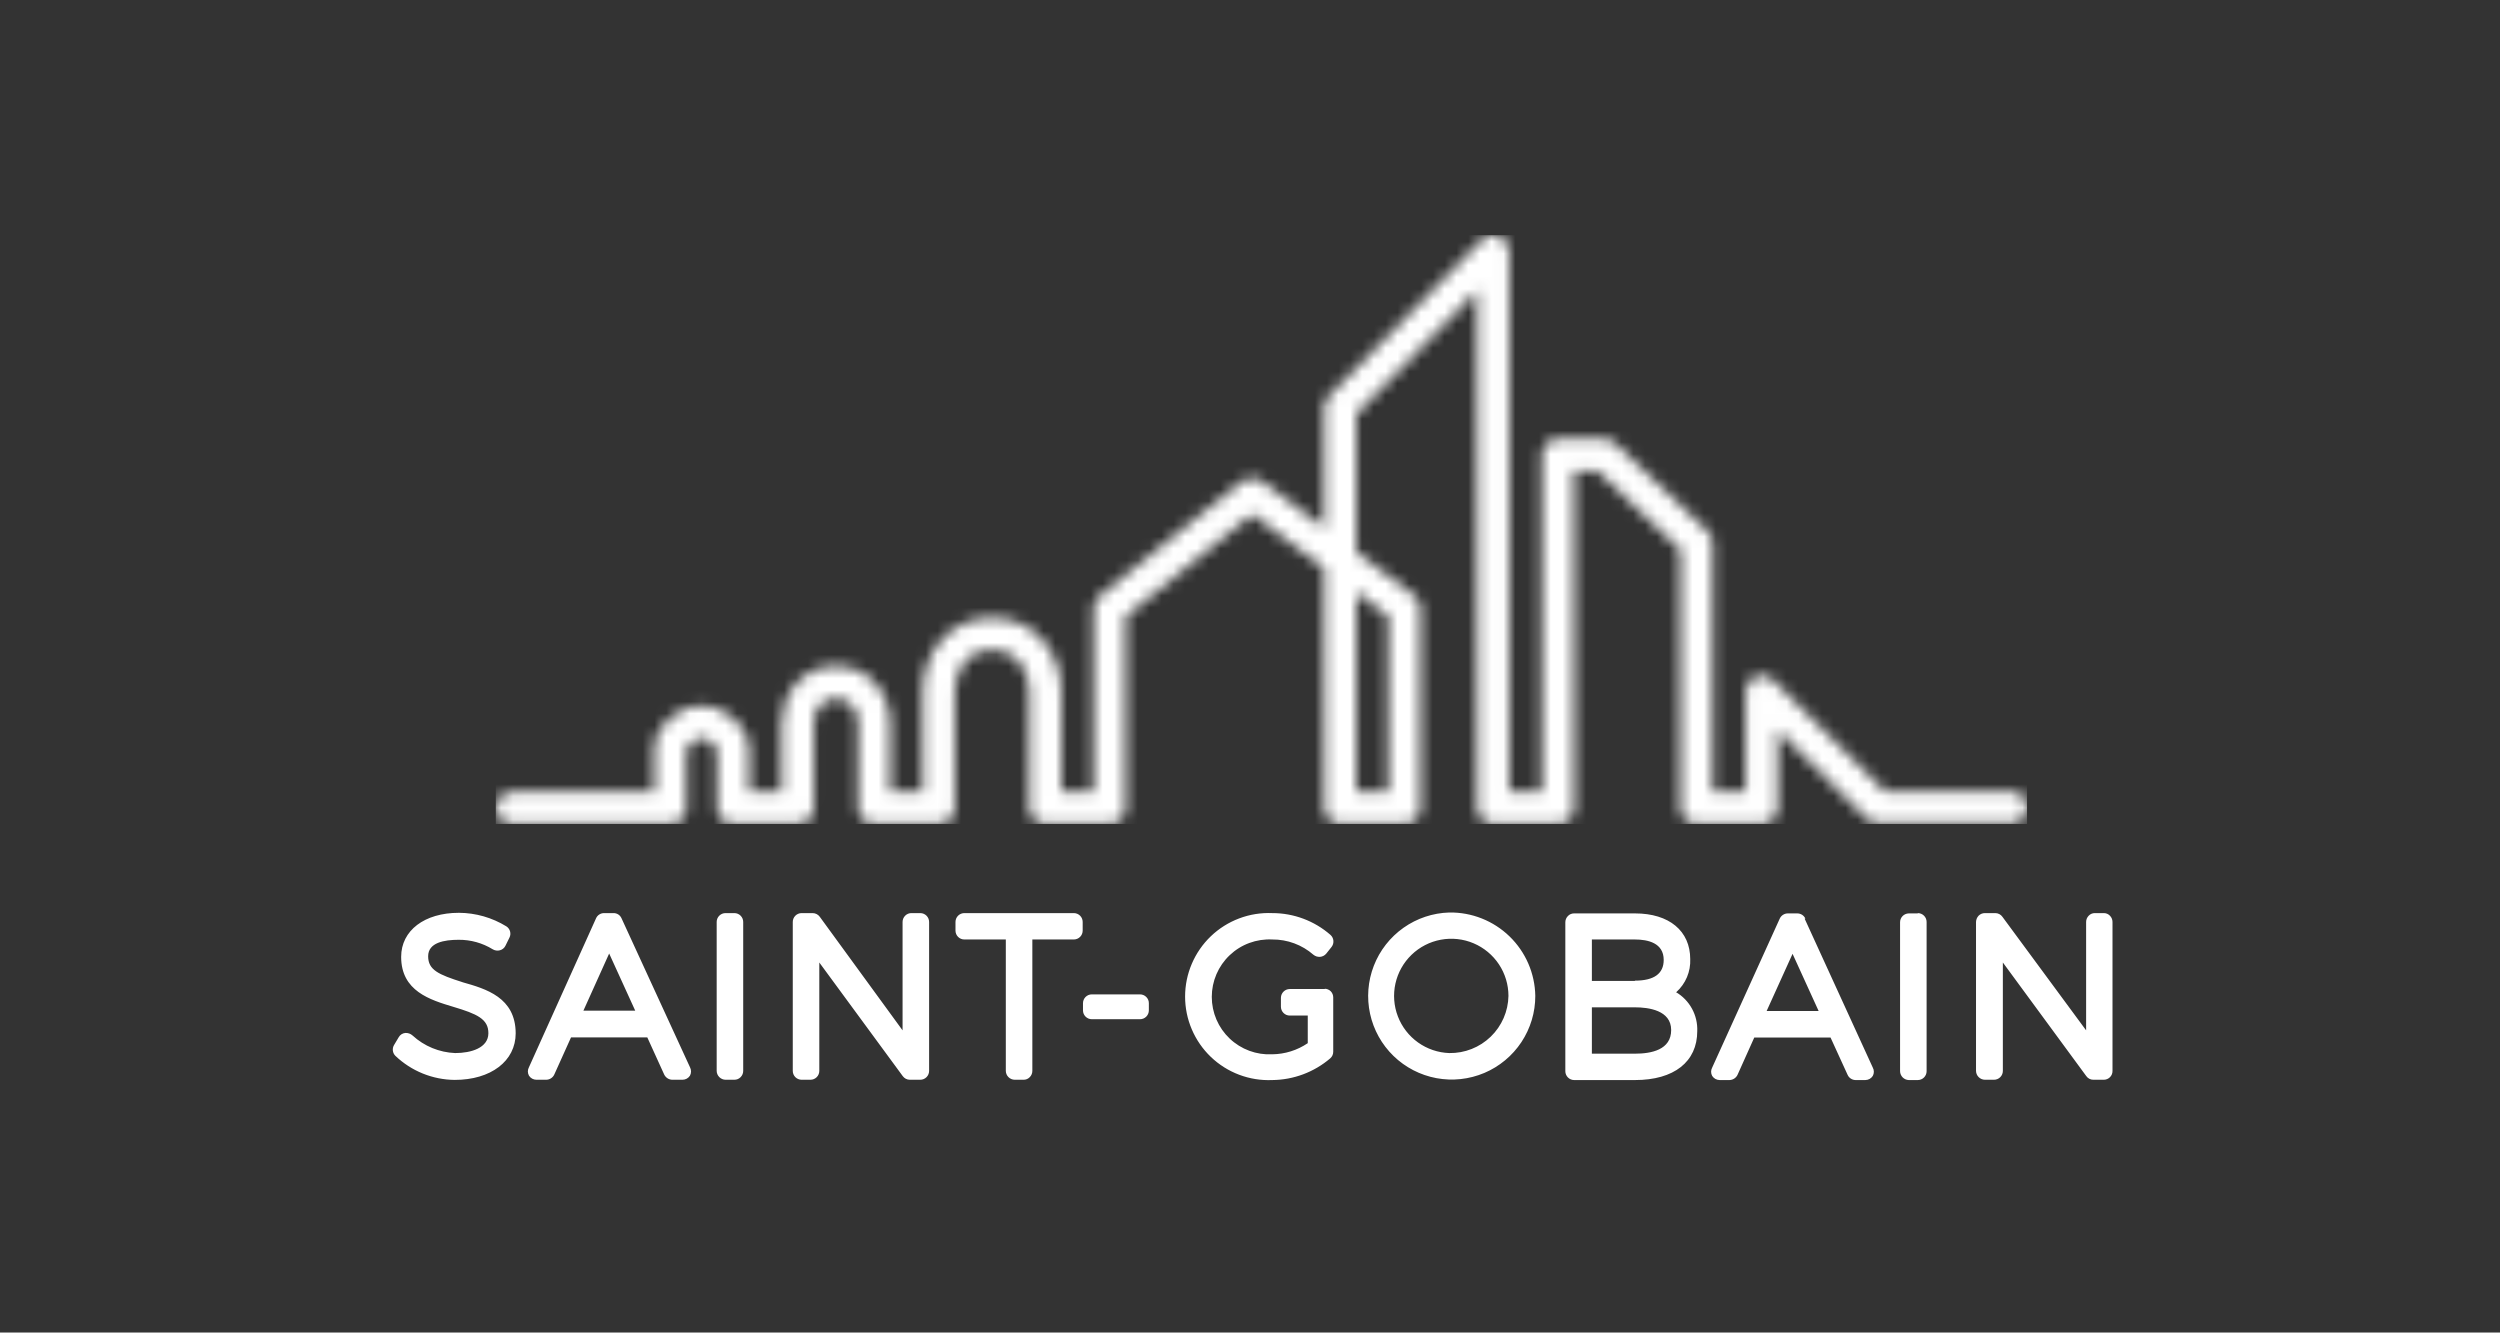 <svg width="212" height="113" viewBox="0 0 212 113" fill="none" xmlns="http://www.w3.org/2000/svg">
<rect x="0" y="0" width="212" height="113" fill="#333333" stroke="none"/>
<mask id="mask0_17090_46718" style="mask-type:alpha" maskUnits="userSpaceOnUse" x="42" y="19" width="130" height="51">
<path d="M125.658 20.342L112.685 33.585C112.433 33.838 112.292 34.184 112.293 34.542V44.771L106.98 40.78C106.482 40.419 105.805 40.431 105.319 40.81L93.245 50.548C92.921 50.808 92.735 51.2 92.737 51.614V67.153H89.998V58.588C89.998 55.578 87.942 52.383 84.126 52.383C80.313 52.383 78.255 55.594 78.255 58.62V67.151L75.487 67.149V61.341C75.487 58.986 73.874 56.486 70.889 56.486C67.901 56.486 66.29 58.989 66.29 61.346V67.153L63.533 67.155L63.532 66.897C63.528 65.728 63.523 64.228 63.523 63.625C63.523 61.627 61.645 59.871 59.507 59.871C57.364 59.871 55.488 61.617 55.488 63.605V67.153L43.394 67.149C42.842 67.15 42.346 67.484 42.135 67.993C41.924 68.504 42.041 69.091 42.432 69.481C42.691 69.737 43.032 69.88 43.394 69.88L56.845 69.883C57.207 69.883 57.552 69.739 57.807 69.482C58.062 69.226 58.204 68.878 58.2 68.517V63.855C58.2 63.347 58.748 62.601 59.507 62.601C60.252 62.601 60.811 63.285 60.811 63.899L60.824 68.525C60.824 69.275 61.431 69.884 62.182 69.887L67.65 69.883C68.398 69.883 69.007 69.267 69.007 68.517V61.346C69.007 60.609 69.399 59.214 70.89 59.214C72.382 59.214 72.774 60.604 72.774 61.341V68.513C72.774 69.266 73.383 69.878 74.132 69.878L79.613 69.882C79.969 69.882 80.318 69.735 80.573 69.481C80.824 69.228 80.97 68.877 80.97 68.516V58.619C80.97 57.403 81.631 55.113 84.127 55.113C86.447 55.113 87.286 57.19 87.286 58.588V68.516C87.286 69.266 87.894 69.882 88.643 69.882H94.095C94.842 69.882 95.451 69.266 95.451 68.516V52.269L95.547 52.192L106.201 43.601L112.293 48.179V68.517C112.293 69.267 112.904 69.883 113.651 69.883H119.09C119.838 69.883 120.448 69.267 120.448 68.517V51.579C120.446 51.151 120.244 50.746 119.902 50.487L115.007 46.809V35.102L115.082 35.027L125.266 24.629V68.517C125.266 69.267 125.874 69.883 126.623 69.883H132.116C132.867 69.883 133.475 69.267 133.475 68.517V39.956H135.495L135.57 40.028L142.509 46.623V68.517C142.509 69.267 143.117 69.884 143.866 69.884H149.381C150.13 69.884 150.737 69.269 150.737 68.517V61.888L158.329 69.438C158.584 69.694 158.925 69.832 159.282 69.832H170.561C171.291 69.831 171.888 69.254 171.917 68.526V68.41C171.888 67.682 171.289 67.106 170.561 67.104H159.843L159.765 67.026L150.336 57.648C149.945 57.264 149.362 57.152 148.856 57.366C148.352 57.578 148.024 58.073 148.026 58.62V67.153H145.223V46.032C145.223 45.66 145.068 45.295 144.799 45.04L136.966 37.598C136.715 37.36 136.381 37.227 136.034 37.228H132.116C131.37 37.228 130.761 37.84 130.761 38.592V67.153H127.98V21.299C127.98 20.743 127.649 20.249 127.137 20.037C126.978 19.972 126.807 19.941 126.635 19.941C126.273 19.941 125.916 20.081 125.66 20.342H125.658ZM115.007 50.216L117.732 52.264V67.154H115.007V50.216Z" fill="url(#paint0_linear_17090_46718)"/>
</mask>
<g mask="url(#mask0_17090_46718)">
<path d="M42.043 19.941H171.893V69.873H42.043V19.941Z" fill="white"/>
</g>
<path d="M39.217 83.288C37.186 82.642 36.307 82.254 36.307 81.09C36.307 79.927 37.678 79.694 38.893 79.694C39.91 79.686 40.91 79.964 41.777 80.496C41.867 80.551 41.967 80.588 42.072 80.603C42.176 80.619 42.283 80.613 42.385 80.586C42.488 80.561 42.585 80.513 42.667 80.445C42.75 80.379 42.817 80.294 42.863 80.198L43.2 79.513C43.283 79.35 43.303 79.162 43.255 78.985C43.207 78.808 43.095 78.655 42.941 78.556C41.731 77.812 40.34 77.414 38.919 77.406C35.996 77.406 34.018 78.905 34.018 81.142C34.018 84.051 36.475 84.788 38.453 85.383C40.432 85.977 41.428 86.404 41.415 87.632C41.402 88.861 39.954 89.3 38.596 89.3C37.255 89.245 35.977 88.719 34.988 87.813C34.904 87.737 34.806 87.678 34.7 87.64C34.593 87.602 34.48 87.587 34.367 87.594C34.252 87.605 34.142 87.644 34.045 87.707C33.948 87.77 33.868 87.855 33.811 87.956L33.41 88.628C33.327 88.77 33.294 88.936 33.315 89.1C33.336 89.264 33.41 89.416 33.526 89.533C34.883 90.828 36.681 91.558 38.557 91.576C41.622 91.576 43.73 89.985 43.73 87.619C43.717 84.581 41.221 83.857 39.204 83.288M52.705 77.871C52.648 77.74 52.554 77.628 52.435 77.549C52.315 77.471 52.175 77.43 52.032 77.431H51.217C51.075 77.432 50.935 77.474 50.816 77.552C50.697 77.629 50.602 77.74 50.545 77.871L44.855 90.502C44.795 90.612 44.763 90.734 44.763 90.858C44.763 90.982 44.795 91.105 44.855 91.214C44.922 91.32 45.016 91.409 45.127 91.47C45.238 91.531 45.362 91.563 45.489 91.563H46.316C46.46 91.562 46.601 91.52 46.722 91.442C46.844 91.364 46.941 91.254 47.002 91.123L48.424 87.969H54.89L56.325 91.123C56.388 91.253 56.485 91.362 56.606 91.44C56.727 91.518 56.867 91.56 57.011 91.563H57.877C58.004 91.563 58.128 91.531 58.239 91.47C58.35 91.409 58.443 91.32 58.511 91.214C58.569 91.104 58.599 90.982 58.599 90.858C58.599 90.734 58.569 90.612 58.511 90.502L52.705 77.871ZM49.472 85.706L51.657 80.858L53.868 85.706H49.472ZM62.274 77.431H61.524C61.325 77.431 61.134 77.51 60.994 77.651C60.853 77.792 60.774 77.982 60.774 78.181V90.813C60.777 91.011 60.858 91.2 60.998 91.339C61.137 91.479 61.326 91.559 61.524 91.563H62.274C62.373 91.563 62.471 91.544 62.562 91.507C62.653 91.469 62.735 91.413 62.804 91.343C62.945 91.202 63.024 91.012 63.024 90.813V78.181C63.024 77.982 62.945 77.792 62.804 77.651C62.735 77.581 62.653 77.525 62.562 77.488C62.471 77.45 62.373 77.431 62.274 77.431ZM78.038 77.431H77.275C77.179 77.432 77.083 77.451 76.994 77.489C76.906 77.527 76.825 77.582 76.758 77.651C76.617 77.792 76.538 77.982 76.538 78.181V87.374L69.516 77.742C69.447 77.646 69.355 77.567 69.249 77.513C69.144 77.46 69.027 77.431 68.908 77.431H67.964C67.768 77.435 67.58 77.515 67.442 77.656C67.304 77.796 67.227 77.985 67.227 78.181V90.813C67.227 91.01 67.304 91.198 67.442 91.339C67.58 91.479 67.768 91.559 67.964 91.563H68.727C68.926 91.563 69.117 91.484 69.258 91.343C69.398 91.203 69.477 91.012 69.477 90.813V81.62L76.551 91.252C76.619 91.347 76.708 91.425 76.811 91.479C76.915 91.533 77.029 91.562 77.146 91.563H78.038C78.237 91.563 78.428 91.484 78.569 91.343C78.709 91.203 78.788 91.012 78.788 90.813V78.181C78.788 77.982 78.709 77.792 78.569 77.651C78.428 77.51 78.237 77.431 78.038 77.431ZM91.061 77.431H81.776C81.577 77.431 81.386 77.51 81.245 77.651C81.105 77.792 81.025 77.982 81.025 78.181V78.918C81.025 79.117 81.105 79.308 81.245 79.448C81.386 79.589 81.577 79.668 81.776 79.668H85.293V90.813C85.296 91.011 85.376 91.2 85.516 91.339C85.656 91.479 85.845 91.559 86.043 91.563H86.793C86.892 91.565 86.99 91.546 87.082 91.509C87.173 91.471 87.255 91.414 87.323 91.343C87.464 91.202 87.543 91.012 87.543 90.813V79.668H91.061C91.26 79.668 91.45 79.589 91.591 79.448C91.732 79.308 91.811 79.117 91.811 78.918V78.181C91.811 77.982 91.732 77.792 91.591 77.651C91.45 77.51 91.26 77.431 91.061 77.431ZM96.673 84.323H92.587C92.388 84.323 92.197 84.401 92.056 84.542C91.916 84.683 91.837 84.874 91.837 85.072V85.68C91.837 85.879 91.916 86.07 92.056 86.21C92.197 86.351 92.388 86.43 92.587 86.43H96.673C96.872 86.43 97.063 86.351 97.204 86.21C97.344 86.07 97.423 85.879 97.423 85.68V85.072C97.424 84.974 97.405 84.876 97.367 84.785C97.329 84.694 97.274 84.612 97.203 84.542C97.063 84.402 96.872 84.323 96.673 84.323ZM112.373 83.87H109.372C109.176 83.87 108.987 83.947 108.847 84.085C108.706 84.223 108.626 84.41 108.622 84.607V85.37C108.622 85.569 108.701 85.759 108.842 85.9C108.983 86.041 109.173 86.12 109.372 86.12H110.898V88.46C110.009 89.064 108.961 89.393 107.885 89.404C107.225 89.438 106.564 89.337 105.944 89.108C105.323 88.878 104.756 88.525 104.277 88.07C103.797 87.615 103.415 87.067 103.154 86.459C102.893 85.851 102.759 85.197 102.759 84.536C102.759 83.875 102.893 83.22 103.154 82.613C103.415 82.005 103.797 81.457 104.277 81.002C104.756 80.546 105.323 80.193 105.944 79.964C106.564 79.735 107.225 79.634 107.885 79.668C109.168 79.658 110.41 80.118 111.377 80.961C111.533 81.089 111.731 81.154 111.933 81.142C112.035 81.135 112.135 81.107 112.226 81.06C112.317 81.013 112.397 80.949 112.463 80.871L112.916 80.302C113.033 80.152 113.089 79.963 113.072 79.773C113.056 79.583 112.967 79.407 112.825 79.28C111.457 78.085 109.702 77.428 107.885 77.431C106.93 77.391 105.976 77.543 105.082 77.881C104.187 78.218 103.37 78.733 102.68 79.394C101.989 80.056 101.44 80.85 101.065 81.729C100.689 82.608 100.496 83.554 100.496 84.51C100.496 85.466 100.689 86.412 101.065 87.291C101.44 88.17 101.989 88.964 102.68 89.626C103.37 90.287 104.187 90.802 105.082 91.139C105.976 91.477 106.93 91.629 107.885 91.589C109.688 91.572 111.428 90.922 112.799 89.753C112.882 89.683 112.947 89.595 112.992 89.497C113.037 89.399 113.059 89.292 113.058 89.184V84.581C113.058 84.388 112.984 84.203 112.851 84.064C112.71 83.923 112.52 83.844 112.321 83.844M122.899 77.38C121.507 77.42 120.157 77.871 119.019 78.674C117.881 79.477 117.005 80.598 116.5 81.897C115.996 83.195 115.885 84.613 116.183 85.974C116.48 87.335 117.172 88.578 118.172 89.548C119.172 90.517 120.436 91.171 121.806 91.427C123.175 91.682 124.59 91.528 125.873 90.985C127.155 90.441 128.249 89.531 129.018 88.369C129.786 87.207 130.195 85.845 130.193 84.452C130.162 82.547 129.377 80.733 128.009 79.407C126.642 78.081 124.804 77.352 122.899 77.38ZM122.899 89.3C121.948 89.267 121.027 88.955 120.252 88.403C119.477 87.85 118.882 87.082 118.541 86.194C118.199 85.305 118.127 84.336 118.332 83.407C118.538 82.478 119.013 81.63 119.697 80.969C120.382 80.307 121.246 79.862 122.181 79.688C123.117 79.514 124.084 79.619 124.96 79.991C125.836 80.362 126.584 80.983 127.11 81.776C127.636 82.57 127.916 83.5 127.917 84.452C127.893 85.76 127.351 87.004 126.411 87.913C125.47 88.822 124.207 89.321 122.899 89.3ZM142.155 84.129C142.544 83.778 142.851 83.346 143.055 82.863C143.258 82.381 143.353 81.859 143.332 81.336C143.332 78.944 141.547 77.457 138.65 77.457H133.478C133.381 77.456 133.285 77.475 133.196 77.513C133.107 77.551 133.027 77.607 132.96 77.677C132.82 77.818 132.741 78.008 132.74 78.207V90.839C132.74 91.035 132.818 91.224 132.956 91.364C133.093 91.505 133.281 91.585 133.478 91.589H138.65C141.961 91.589 143.927 90.037 143.927 87.438C143.953 86.775 143.798 86.116 143.479 85.533C143.16 84.95 142.689 84.465 142.116 84.129H142.155ZM138.637 83.185H134.991V79.668H138.637C139.75 79.668 141.082 79.966 141.082 81.401C141.082 82.564 140.267 83.159 138.637 83.159V83.185ZM134.991 85.421H138.637C139.788 85.421 141.715 85.667 141.715 87.348C141.715 89.029 140.034 89.352 138.637 89.352H134.991V85.421ZM153.095 77.897C153.036 77.767 152.942 77.657 152.823 77.579C152.704 77.502 152.565 77.459 152.423 77.457H151.608C151.464 77.457 151.322 77.498 151.201 77.576C151.079 77.654 150.983 77.765 150.923 77.897L145.194 90.528C145.134 90.637 145.102 90.76 145.102 90.884C145.102 91.008 145.134 91.131 145.194 91.24C145.262 91.346 145.355 91.434 145.466 91.496C145.577 91.556 145.701 91.588 145.828 91.589H146.655C146.799 91.586 146.939 91.543 147.06 91.466C147.181 91.388 147.278 91.279 147.341 91.149L148.763 87.981H155.229L156.678 91.149C156.736 91.278 156.831 91.389 156.95 91.466C157.069 91.544 157.208 91.587 157.35 91.589H158.178C158.304 91.588 158.429 91.556 158.539 91.496C158.65 91.434 158.744 91.346 158.811 91.24C158.871 91.131 158.903 91.008 158.903 90.884C158.903 90.76 158.871 90.637 158.811 90.528L153.031 77.897H153.095ZM149.811 85.732L152.009 80.883L154.22 85.732H149.811ZM162.626 77.457H161.863C161.667 77.461 161.479 77.541 161.341 77.681C161.203 77.822 161.126 78.01 161.126 78.207V90.839C161.129 91.034 161.208 91.221 161.345 91.361C161.482 91.5 161.668 91.582 161.863 91.589H162.626C162.825 91.589 163.016 91.51 163.157 91.369C163.297 91.228 163.376 91.038 163.376 90.839V78.181C163.376 77.982 163.297 77.792 163.157 77.651C163.016 77.51 162.825 77.431 162.626 77.431M178.39 77.431H177.64C177.543 77.43 177.448 77.449 177.358 77.487C177.269 77.525 177.189 77.581 177.123 77.651C176.982 77.792 176.903 77.982 176.903 78.181V87.374L169.803 77.742C169.736 77.647 169.647 77.569 169.543 77.515C169.44 77.461 169.325 77.432 169.209 77.431H168.316C168.117 77.431 167.927 77.51 167.786 77.651C167.651 77.795 167.573 77.984 167.566 78.181V90.813C167.57 91.011 167.65 91.2 167.79 91.339C167.93 91.479 168.118 91.559 168.316 91.563H169.092C169.291 91.563 169.482 91.484 169.623 91.343C169.763 91.203 169.842 91.012 169.842 90.813V81.62L176.916 91.252C176.983 91.348 177.072 91.427 177.175 91.481C177.279 91.535 177.394 91.563 177.511 91.563H178.403C178.501 91.563 178.598 91.543 178.688 91.505C178.779 91.468 178.86 91.412 178.929 91.342C178.998 91.272 179.052 91.19 179.088 91.099C179.124 91.008 179.142 90.911 179.14 90.813V78.181C179.14 77.982 179.061 77.792 178.92 77.651C178.854 77.581 178.774 77.525 178.685 77.487C178.596 77.449 178.5 77.43 178.403 77.431" fill="white"/>
<defs>
<linearGradient id="paint0_linear_17090_46718" x1="42.031" y1="2517.2" x2="13030.6" y2="2517.2" gradientUnits="userSpaceOnUse">
<stop stop-color="#48B0B3"/>
<stop offset="0.294" stop-color="#1A95D3"/>
<stop offset="0.426" stop-color="#16488D"/>
<stop offset="0.554" stop-color="#E41C3F"/>
<stop offset="0.922" stop-color="#EB5A28"/>
<stop offset="1" stop-color="#ED6723"/>
</linearGradient>
</defs>
</svg>
